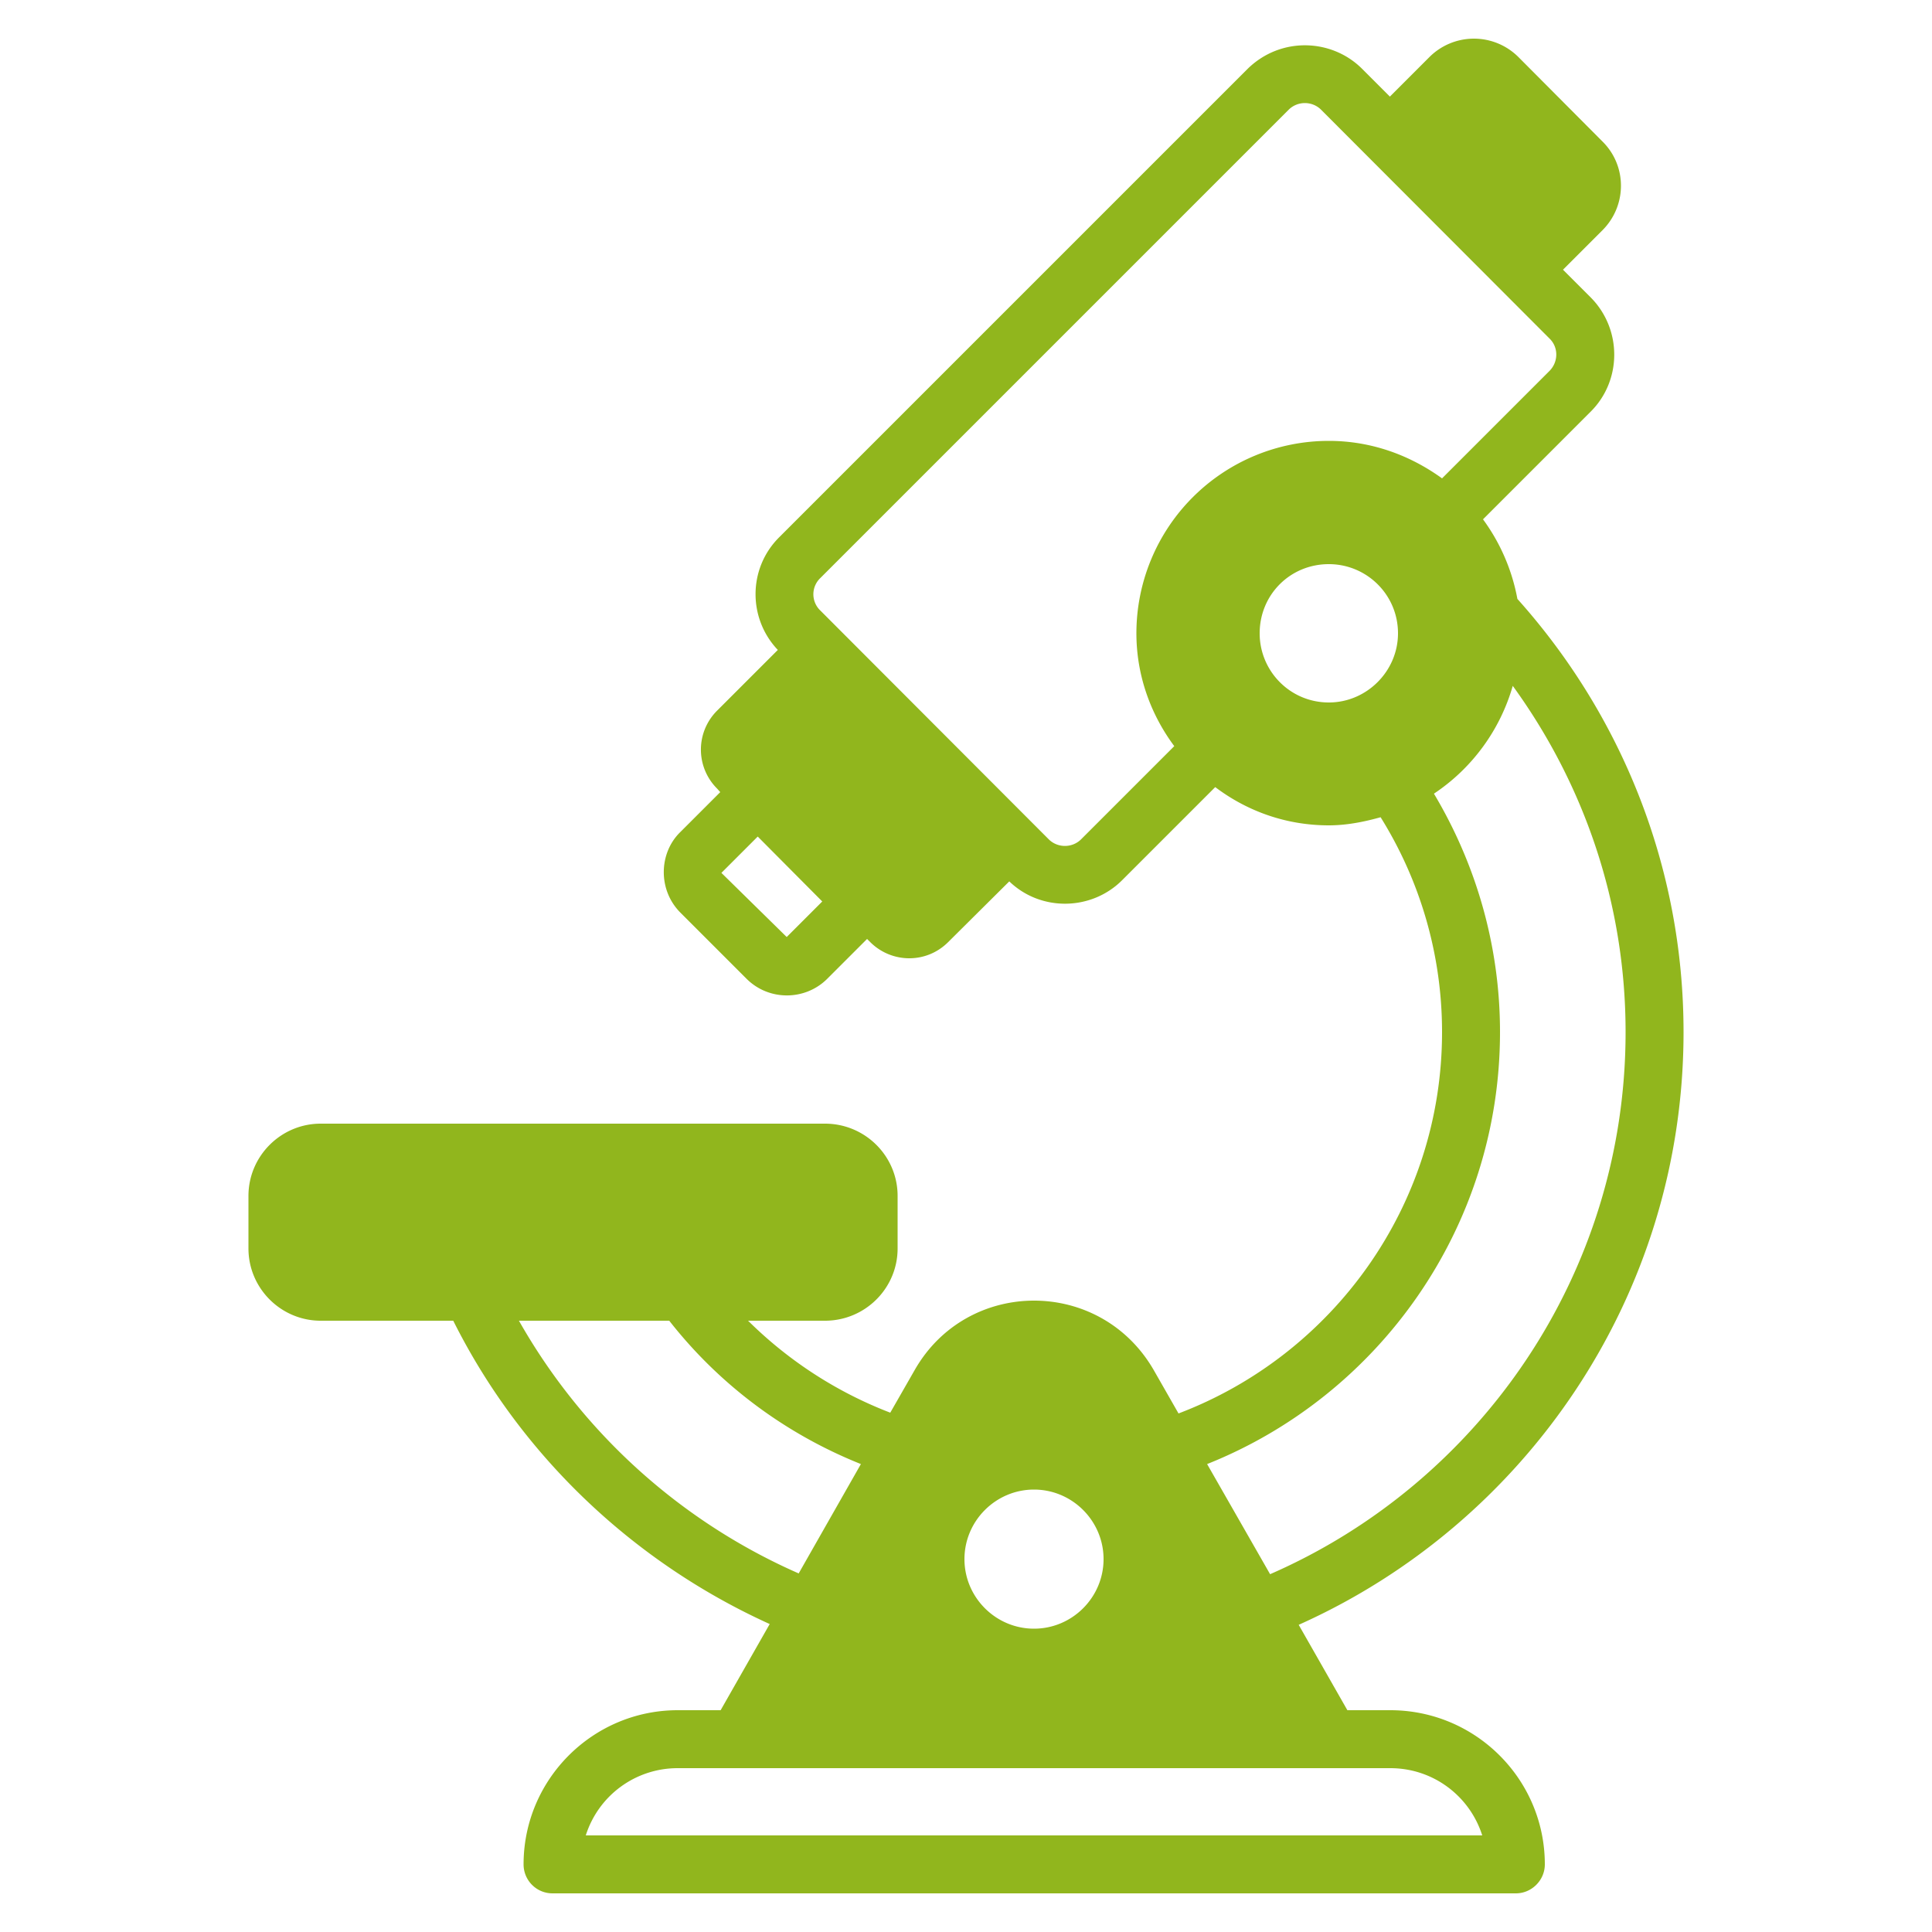 <svg xmlns="http://www.w3.org/2000/svg" xmlns:xlink="http://www.w3.org/1999/xlink" width="512" height="512" x="0" y="0" viewBox="0 0 50 50" style="enable-background:new 0 0 512 512" xml:space="preserve" class=""><g><path d="m20.36 24.25-1.69-1.66.94-.94 1.67 1.68zm9.05-7.86c0 1.09.37 2.1.98 2.92l-2.41 2.41c-.23.23-.61.23-.84 0l-5.91-5.92a.58.58 0 0 1 0-.84L33.35 2.84c.23-.23.61-.23.84 0l5.91 5.92c.24.23.23.61 0 .84l-2.78 2.78c-.83-.6-1.83-.97-2.93-.97a4.98 4.98 0 0 0-4.98 4.98zm4.98 1.79c-1 0-1.79-.81-1.79-1.79 0-1 .79-1.79 1.79-1.79.98 0 1.79.79 1.79 1.79 0 .98-.81 1.79-1.79 1.79zm-20.96 16h3.89c1.3 1.66 3.01 2.93 4.96 3.71l-1.61 2.83a15.468 15.468 0 0 1-7.24-6.54zm1.73 13.32a2.492 2.492 0 0 1 2.38-1.74h18.44c1.12 0 2.06.73 2.38 1.74zm20.82-3.24h-1.11l-1.26-2.21c5.86-2.62 9.96-8.51 9.96-15.34 0-4.3-1.63-8.23-4.3-11.21a5.02 5.02 0 0 0-.89-2.06l2.78-2.78c.82-.81.82-2.14.01-2.96l-.72-.72 1.02-1.02c.64-.64.64-1.67 0-2.3L39.3 1.48a1.63 1.63 0 0 0-2.31 0L35.97 2.5l-.72-.72c-.78-.78-2.1-.84-2.96 0L20.17 13.9c-.81.8-.82 2.1-.04 2.92l-1.57 1.57a1.423 1.423 0 0 0 0 2.02l.08.09-1.03 1.03c-.56.54-.59 1.5 0 2.09l1.71 1.71c.58.58 1.52.57 2.09 0l1.03-1.03.08.08c.55.55 1.45.57 2.02 0l1.58-1.57c.82.79 2.13.76 2.92-.03l2.41-2.41c.82.62 1.83.99 2.94.99.46 0 .91-.09 1.34-.21 1.01 1.62 1.59 3.53 1.59 5.56 0 4.51-2.84 8.36-6.82 9.87l-.64-1.12c-1.39-2.41-4.83-2.39-6.19 0l-.63 1.1c-1.38-.53-2.63-1.34-3.68-2.38h1.99c1.04 0 1.88-.84 1.88-1.87v-1.36c0-1.03-.84-1.87-1.88-1.87H8.3c-1.03 0-1.87.84-1.87 1.87v1.36c0 1.03.84 1.87 1.87 1.87h3.43c1.75 3.5 4.68 6.26 8.19 7.85l-1.27 2.23h-1.11c-2.2 0-3.99 1.79-3.99 3.99 0 .41.33.75.75.75h24.93c.41 0 .75-.34.75-.75 0-2.2-1.79-3.99-4-3.99zm-9.22-2.11c-.99 0-1.8-.81-1.8-1.8s.81-1.8 1.8-1.8 1.8.81 1.8 1.8-.81 1.8-1.8 1.8zm4.48-4.26c4.44-1.77 7.58-6.12 7.58-11.18 0-2.25-.63-4.36-1.71-6.17a5.01 5.01 0 0 0 2.04-2.79c1.83 2.52 2.92 5.61 2.92 8.96 0 6.27-3.79 11.67-9.2 14.03z" fill="#91b61d" opacity="1" data-original="#000000" class=""></path></g></svg>